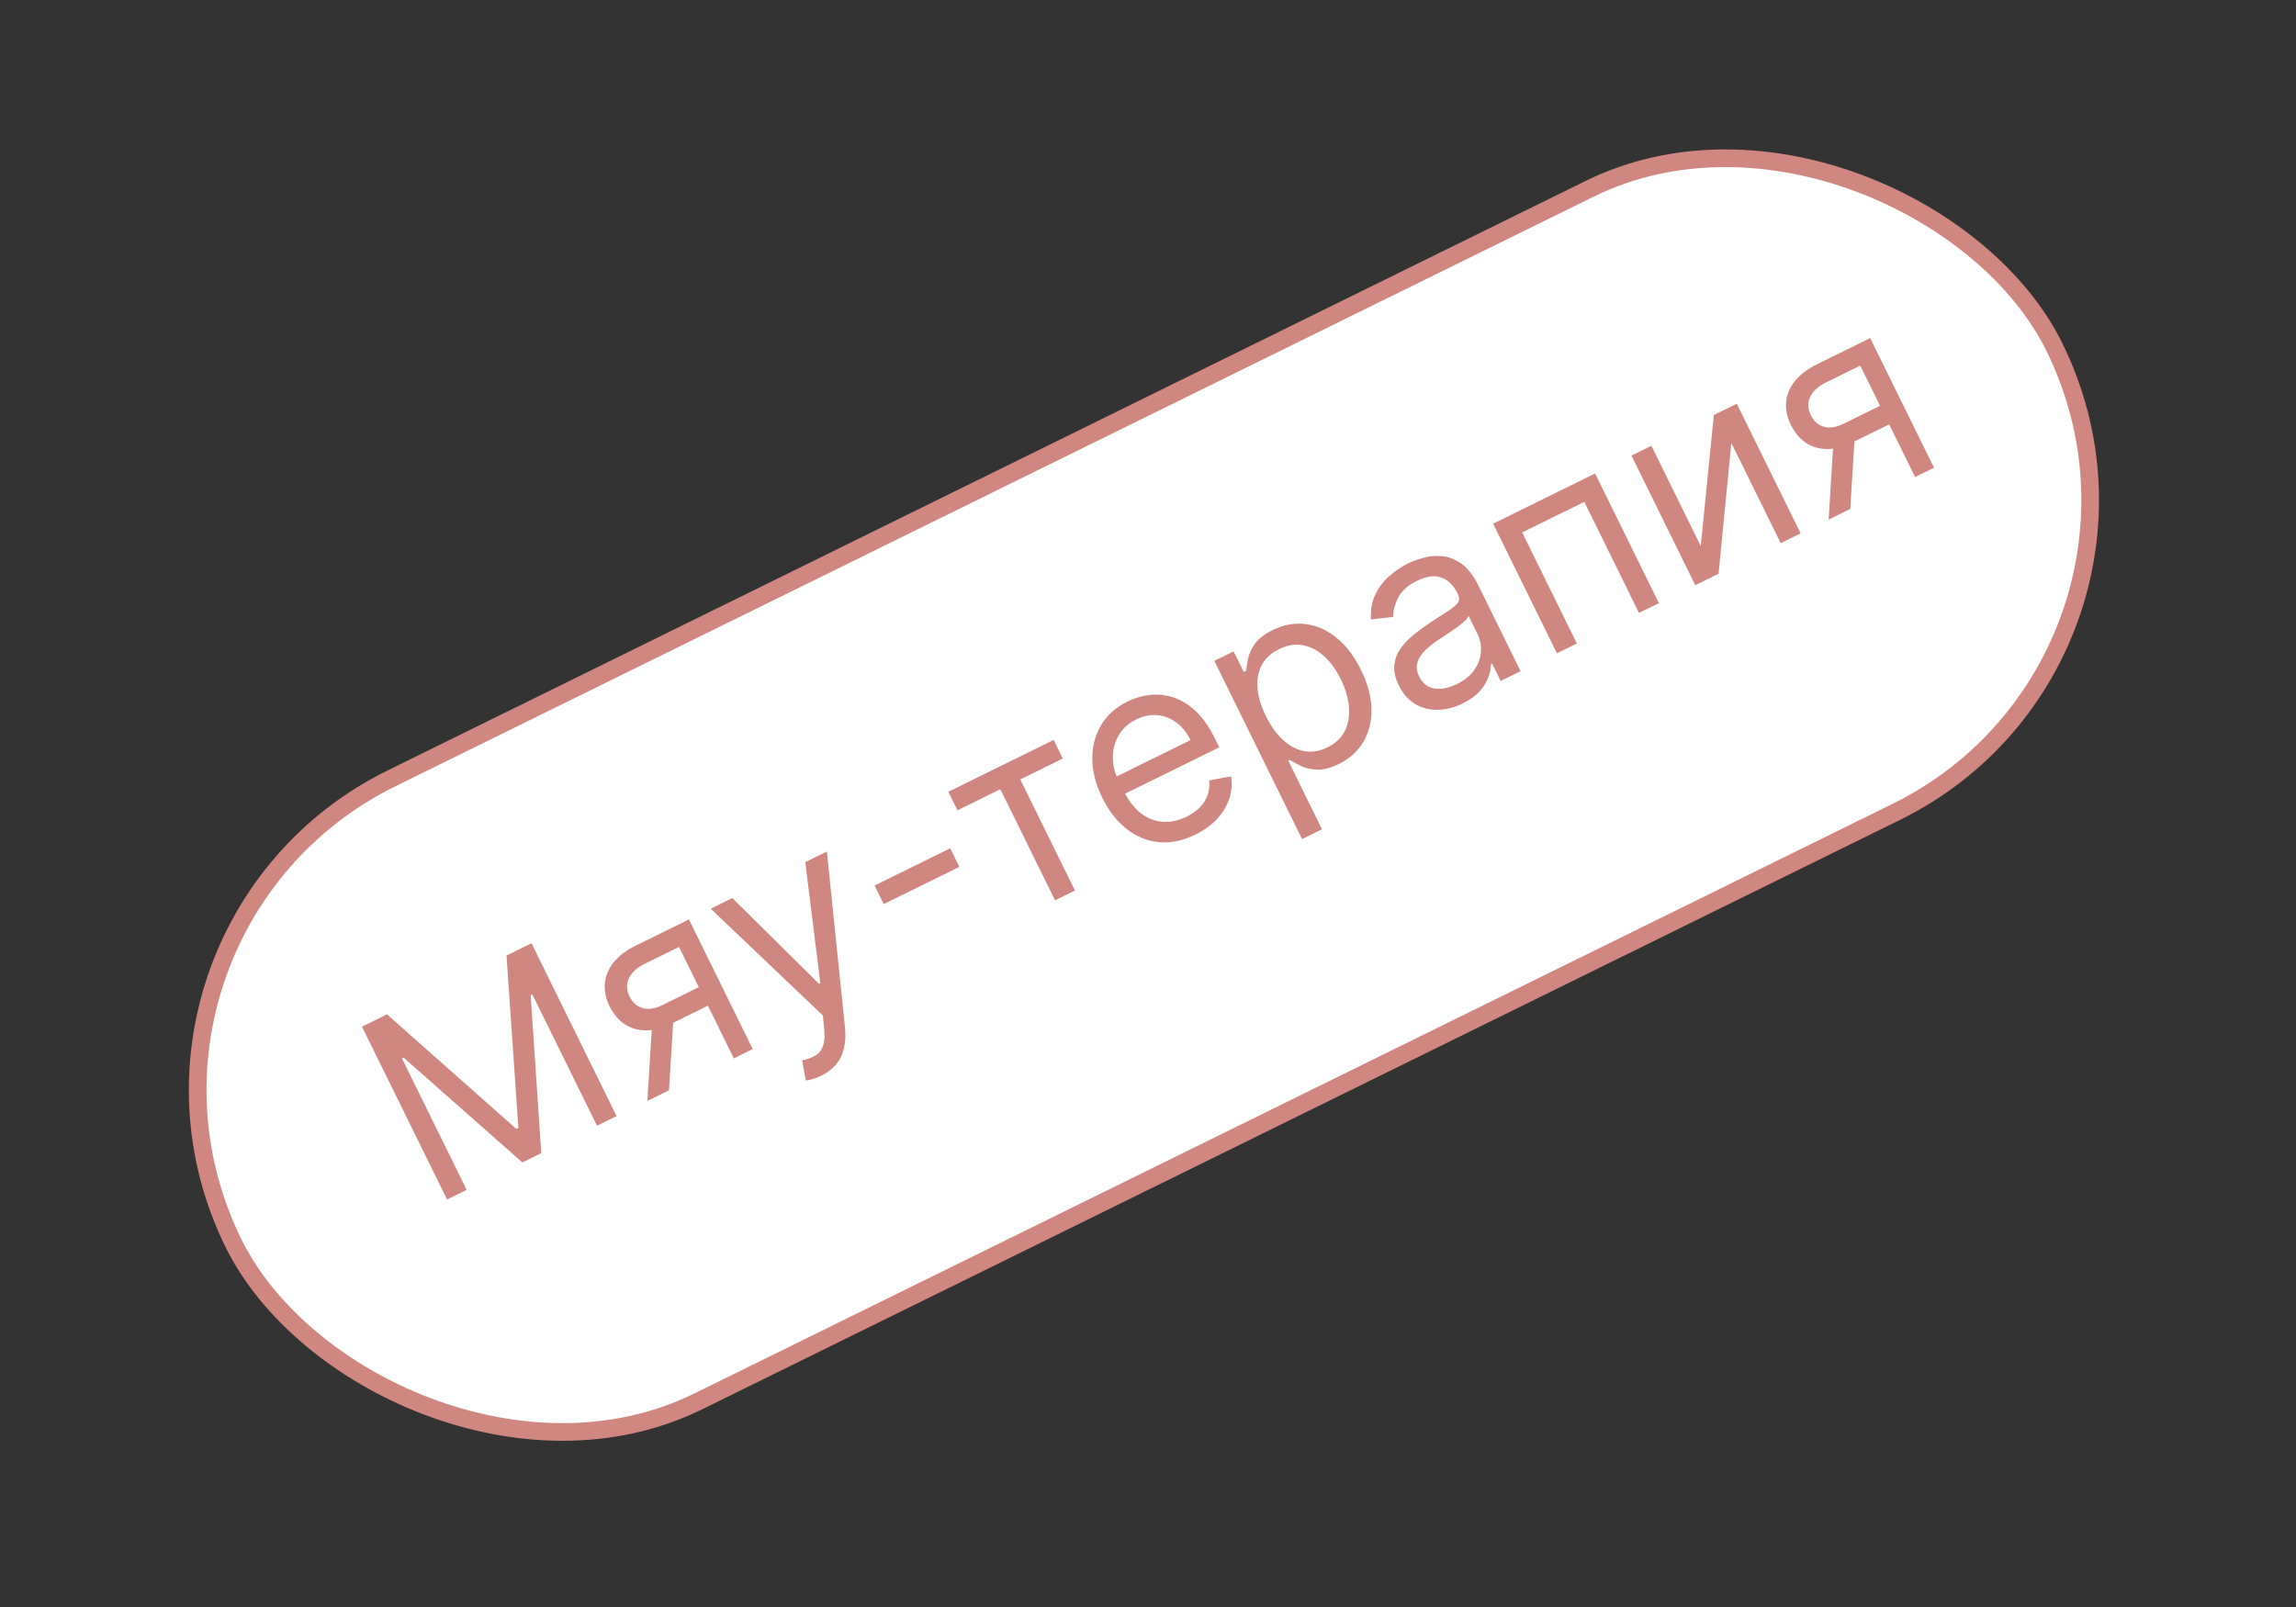 <?xml version="1.0" encoding="UTF-8"?> <svg xmlns="http://www.w3.org/2000/svg" width="130" height="91" viewBox="0 0 130 91" fill="none"><rect x="0" y="0" width="130" height="91" fill="#333333" stroke="none"/><rect x="4.536" y="52.753" width="114.912" height="39.324" rx="19.662" transform="rotate(-26.203 4.536 52.753)" fill="white" stroke="#D0877F"></rect><path d="M20.496 58.137L21.911 57.44L29.236 63.928L29.351 63.871L28.678 54.109L30.093 53.413L34.91 63.201L33.802 63.747L30.141 56.31L30.046 56.357L30.647 65.299L29.577 65.826L22.858 59.895L22.762 59.942L26.422 67.379L25.314 67.924L20.496 58.137ZM41.55 59.933L38.445 53.624L36.495 54.584C36.055 54.801 35.76 55.073 35.608 55.401C35.457 55.728 35.469 56.071 35.645 56.428C35.817 56.778 36.066 56.998 36.391 57.087C36.719 57.175 37.083 57.121 37.481 56.925L39.851 55.758L40.369 56.81L37.998 57.976C37.501 58.221 37.029 58.344 36.583 58.346C36.137 58.348 35.737 58.235 35.382 58.005C35.026 57.773 34.738 57.432 34.517 56.983C34.294 56.53 34.205 56.091 34.249 55.666C34.293 55.241 34.461 54.847 34.754 54.485C35.05 54.122 35.461 53.811 35.987 53.552L39.007 52.065L42.62 59.406L41.55 59.933ZM36.656 62.342L36.943 57.665L38.166 57.063L37.879 61.739L36.656 62.342ZM46.509 60.911C46.318 61.006 46.14 61.074 45.974 61.115C45.811 61.16 45.693 61.183 45.621 61.182L45.419 60.047C45.727 59.982 45.982 59.889 46.183 59.766C46.384 59.643 46.524 59.458 46.603 59.209C46.688 58.962 46.706 58.618 46.66 58.178L46.588 57.501L40.241 51.458L41.465 50.855L46.37 55.708L46.447 55.67L45.594 48.823L46.818 48.221L47.842 58.166C47.888 58.614 47.869 59.013 47.784 59.364C47.701 59.718 47.552 60.022 47.338 60.278C47.126 60.533 46.85 60.744 46.509 60.911ZM53.801 48.037L54.319 49.089L50.036 51.196L49.519 50.145L53.801 48.037ZM54.212 45.887L53.695 44.836L59.659 41.9L60.177 42.952L57.768 44.137L60.864 50.427L59.736 50.982L56.64 44.692L54.212 45.887ZM67.689 47.257C66.982 47.605 66.295 47.749 65.629 47.69C64.963 47.625 64.354 47.379 63.799 46.952C63.246 46.519 62.784 45.927 62.414 45.175C62.044 44.423 61.855 43.693 61.846 42.985C61.84 42.272 62.004 41.633 62.34 41.068C62.677 40.498 63.177 40.05 63.839 39.724C64.222 39.536 64.63 39.414 65.066 39.358C65.501 39.302 65.943 39.342 66.39 39.478C66.835 39.611 67.264 39.867 67.676 40.246C68.088 40.625 68.463 41.157 68.8 41.842L69.035 42.32L63.377 45.105L62.897 44.13L67.408 41.91C67.205 41.495 66.94 41.166 66.614 40.923C66.292 40.678 65.933 40.536 65.538 40.497C65.146 40.456 64.746 40.536 64.338 40.737C63.889 40.958 63.555 41.261 63.337 41.646C63.12 42.026 63.011 42.435 63.01 42.875C63.008 43.315 63.107 43.737 63.307 44.142L63.627 44.792C63.899 45.346 64.226 45.769 64.607 46.061C64.99 46.347 65.402 46.507 65.845 46.538C66.287 46.566 66.735 46.468 67.191 46.244C67.487 46.098 67.734 45.925 67.933 45.724C68.132 45.519 68.278 45.289 68.37 45.034C68.461 44.776 68.491 44.495 68.461 44.194L69.702 43.963C69.769 44.389 69.736 44.809 69.603 45.223C69.469 45.633 69.241 46.014 68.919 46.367C68.597 46.715 68.186 47.012 67.689 47.257ZM73.724 47.516L68.756 37.423L69.846 36.886L70.42 38.053L70.554 37.987C70.574 37.818 70.609 37.599 70.658 37.33C70.709 37.055 70.835 36.772 71.035 36.479C71.237 36.182 71.577 35.916 72.055 35.681C72.673 35.376 73.294 35.263 73.917 35.34C74.541 35.416 75.125 35.673 75.668 36.11C76.212 36.547 76.673 37.151 77.053 37.922C77.436 38.7 77.635 39.439 77.651 40.139C77.666 40.837 77.516 41.457 77.201 41.999C76.885 42.539 76.421 42.959 75.809 43.26C75.338 43.492 74.922 43.6 74.561 43.584C74.199 43.564 73.892 43.491 73.641 43.366C73.388 43.237 73.186 43.126 73.038 43.033L72.942 43.08L74.852 46.961L73.724 47.516ZM71.672 40.547C71.945 41.102 72.266 41.551 72.638 41.895C73.007 42.235 73.407 42.448 73.837 42.533C74.265 42.615 74.705 42.545 75.158 42.322C75.629 42.09 75.962 41.772 76.155 41.369C76.349 40.96 76.422 40.505 76.373 40.003C76.325 39.496 76.173 38.981 75.915 38.459C75.662 37.942 75.353 37.516 74.99 37.181C74.628 36.84 74.228 36.627 73.791 36.542C73.355 36.452 72.897 36.524 72.419 36.76C71.961 36.985 71.632 37.291 71.435 37.678C71.235 38.061 71.158 38.499 71.203 38.991C71.246 39.481 71.402 39.999 71.672 40.547ZM82.815 39.836C82.35 40.065 81.885 40.185 81.419 40.196C80.953 40.204 80.525 40.096 80.138 39.871C79.748 39.643 79.436 39.291 79.201 38.812C78.994 38.392 78.909 38.01 78.946 37.667C78.981 37.322 79.101 37.005 79.304 36.719C79.508 36.433 79.759 36.171 80.057 35.933C80.357 35.69 80.667 35.463 80.986 35.25C81.404 34.974 81.744 34.752 82.007 34.587C82.272 34.417 82.45 34.265 82.541 34.129C82.636 33.991 82.638 33.831 82.549 33.65L82.53 33.612C82.298 33.14 81.989 32.837 81.602 32.703C81.219 32.567 80.767 32.627 80.248 32.883C79.71 33.148 79.345 33.473 79.156 33.86C78.966 34.246 78.874 34.603 78.882 34.932L77.623 35.077C77.595 34.537 77.679 34.064 77.875 33.659C78.073 33.249 78.337 32.901 78.668 32.615C79 32.325 79.351 32.089 79.72 31.907C79.956 31.791 80.241 31.687 80.575 31.593C80.911 31.495 81.264 31.462 81.636 31.493C82.011 31.522 82.379 31.663 82.741 31.917C83.103 32.17 83.428 32.588 83.715 33.171L86.095 38.008L84.967 38.563L84.478 37.569L84.421 37.597C84.423 37.794 84.379 38.027 84.29 38.297C84.201 38.566 84.04 38.837 83.806 39.111C83.573 39.384 83.242 39.626 82.815 39.836ZM82.489 38.738C82.935 38.518 83.268 38.246 83.487 37.92C83.71 37.593 83.831 37.252 83.851 36.898C83.874 36.542 83.81 36.211 83.659 35.906L83.151 34.873C83.132 34.954 83.052 35.058 82.913 35.186C82.776 35.309 82.611 35.44 82.418 35.579C82.227 35.712 82.038 35.841 81.853 35.963C81.67 36.081 81.522 36.178 81.408 36.254C81.134 36.436 80.891 36.633 80.678 36.844C80.467 37.051 80.325 37.278 80.252 37.523C80.181 37.764 80.216 38.028 80.357 38.315C80.55 38.707 80.841 38.932 81.229 38.99C81.62 39.043 82.04 38.959 82.489 38.738ZM88.154 36.994L84.541 29.654L90.314 26.812L93.927 34.153L92.799 34.708L89.704 28.419L86.186 30.15L89.282 36.439L88.154 36.994ZM96.296 30.921L97.038 23.502L98.338 22.862L101.951 30.203L100.823 30.758L98.029 25.081L97.306 32.49L95.987 33.139L92.374 25.798L93.502 25.243L96.296 30.921ZM108.433 27.013L105.328 20.704L103.378 21.664C102.938 21.881 102.643 22.153 102.492 22.48C102.34 22.808 102.352 23.151 102.528 23.507C102.7 23.858 102.949 24.078 103.274 24.167C103.602 24.255 103.966 24.201 104.364 24.005L106.734 22.838L107.252 23.89L104.881 25.056C104.384 25.301 103.913 25.424 103.466 25.426C103.02 25.428 102.62 25.314 102.266 25.085C101.91 24.853 101.621 24.512 101.4 24.063C101.177 23.61 101.088 23.171 101.132 22.746C101.176 22.321 101.344 21.927 101.637 21.565C101.933 21.202 102.344 20.891 102.87 20.632L105.89 19.145L109.504 26.486L108.433 27.013ZM103.539 29.422L103.826 24.745L105.049 24.143L104.763 28.82L103.539 29.422Z" fill="#D0877F"></path></svg> 